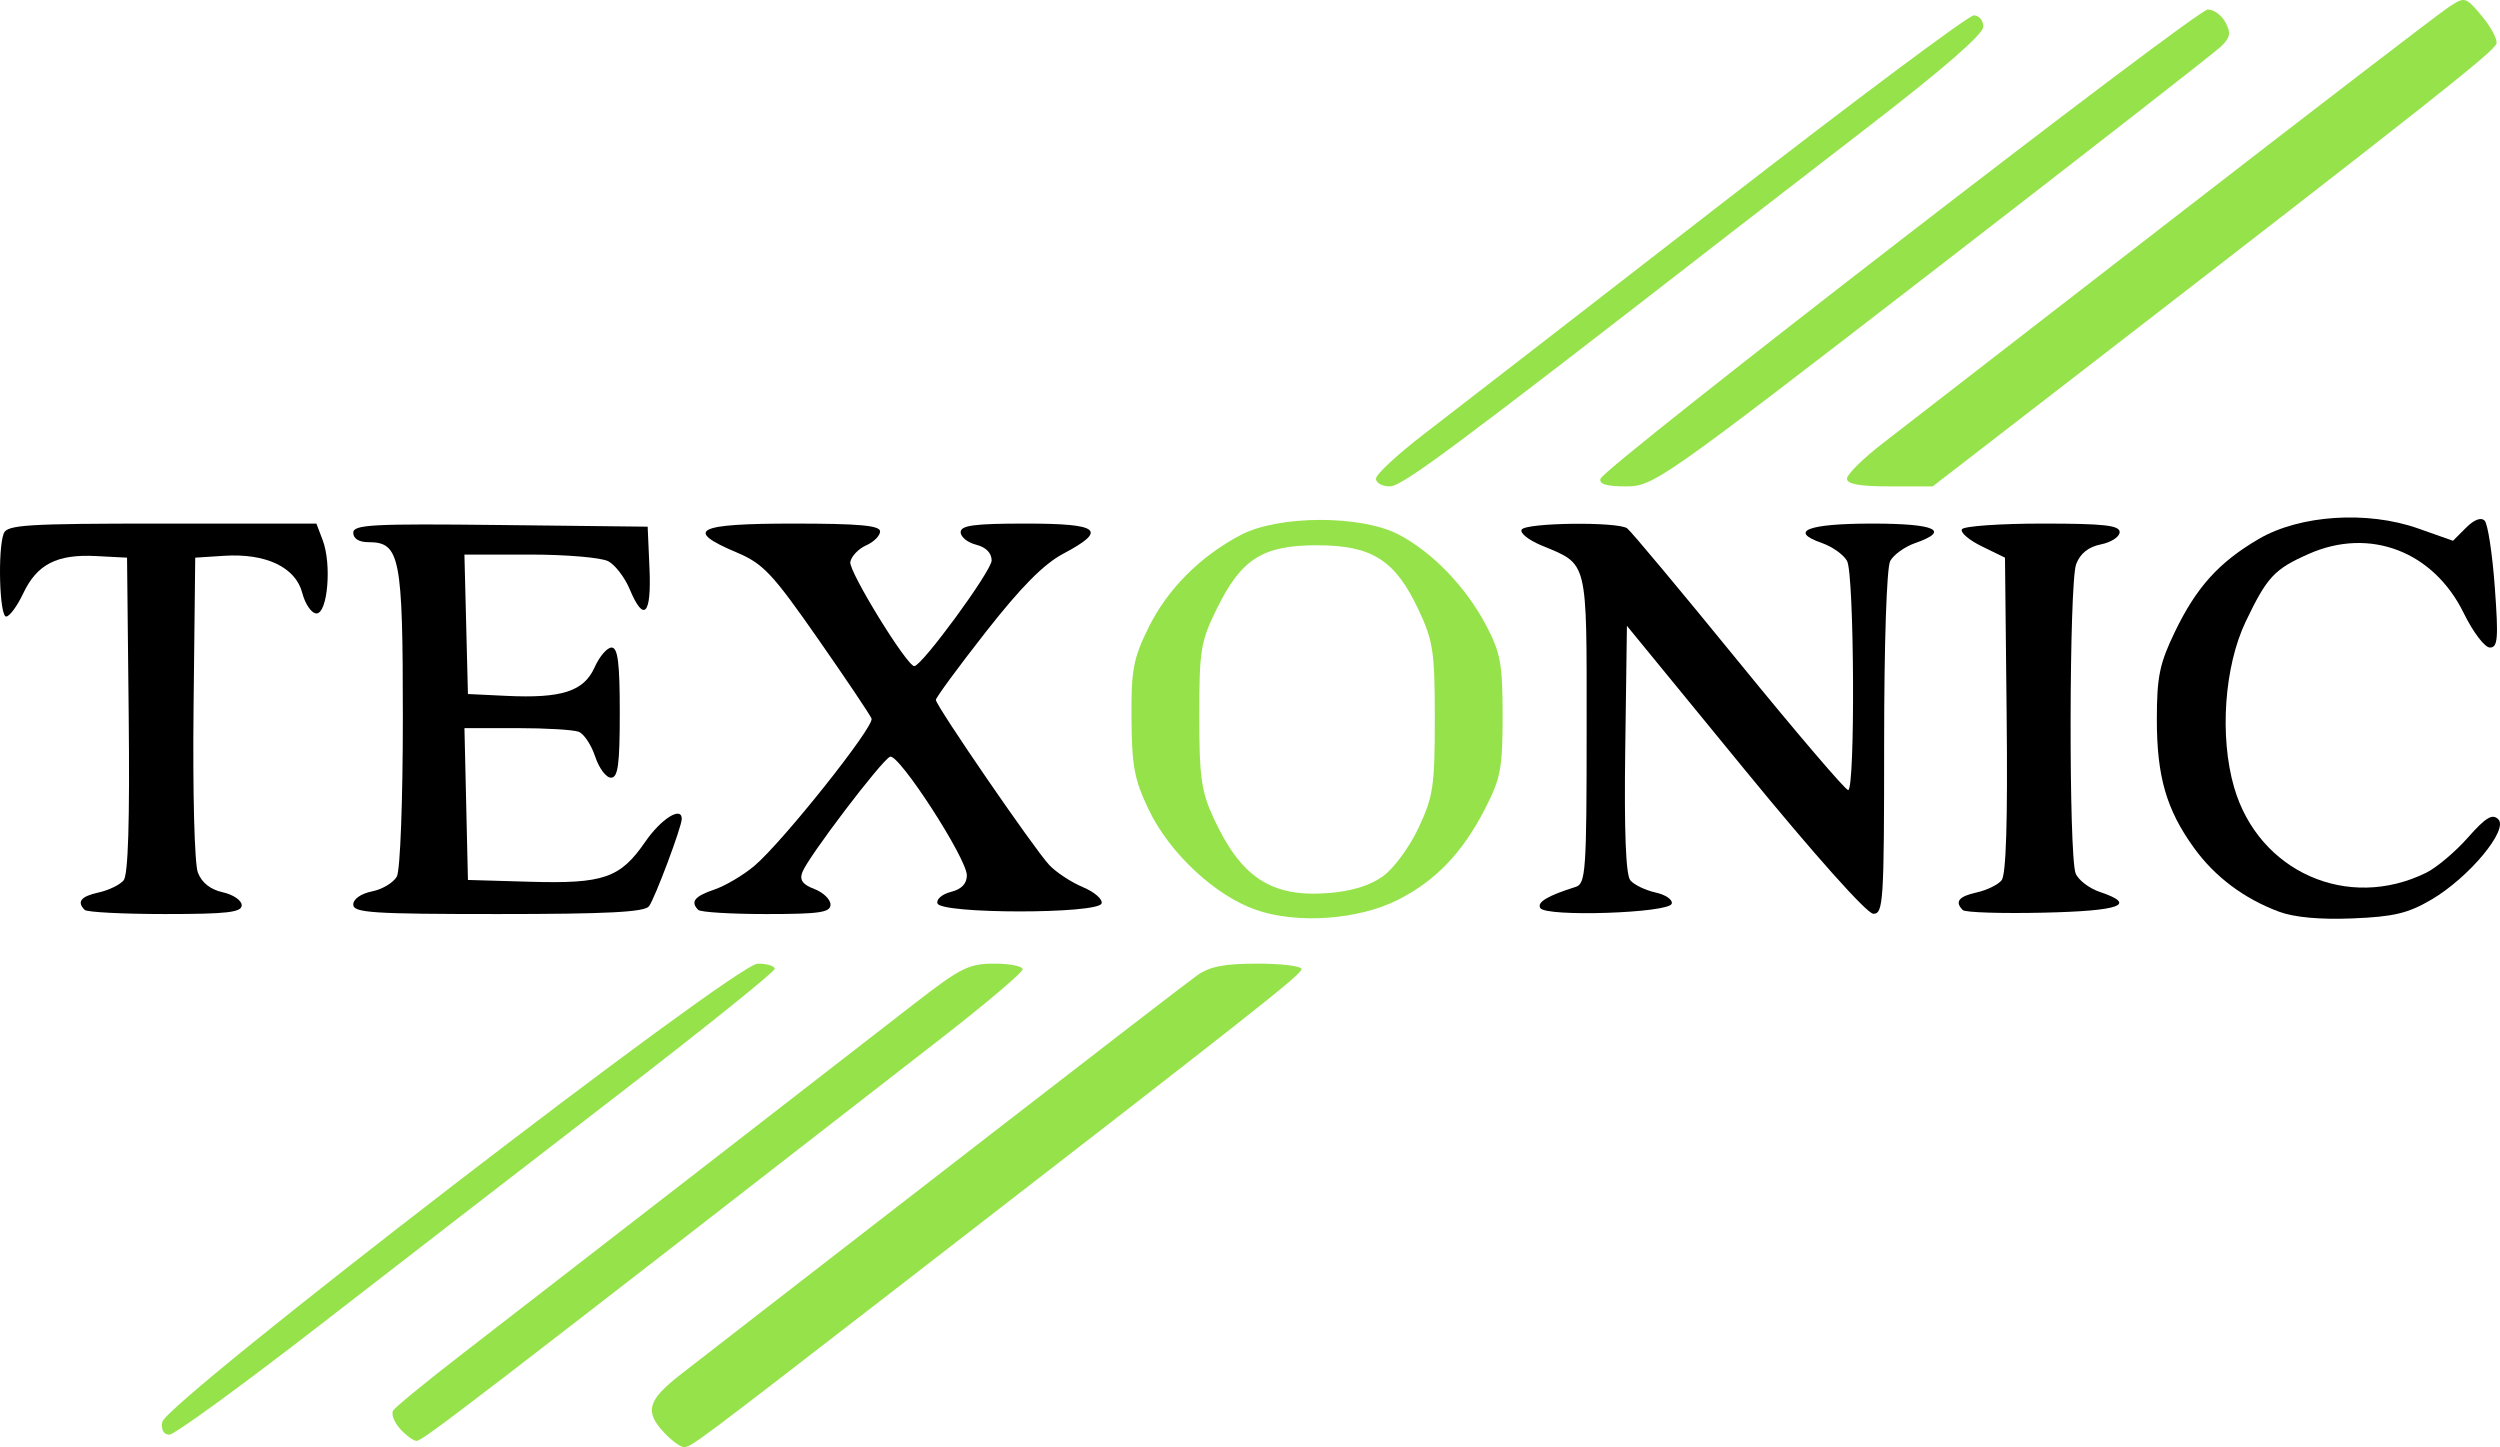 <?xml version="1.0" encoding="UTF-8" standalone="no"?>
<svg
   version="1.0"
   width="403.366"
   height="233.478"
   viewBox="0 0 4033.656 2334.777"
   preserveAspectRatio="xMidYMid meet"
   id="svg1101"
   sodipodi:docname="_Texonic_color.svg"
   inkscape:version="1.1 (c68e22c387, 2021-05-23)"
   xmlns:inkscape="http://www.inkscape.org/namespaces/inkscape"
   xmlns:sodipodi="http://sodipodi.sourceforge.net/DTD/sodipodi-0.dtd"
   xmlns="http://www.w3.org/2000/svg"
   xmlns:svg="http://www.w3.org/2000/svg">
  <defs
     id="defs1105" />
  <sodipodi:namedview
     id="namedview1103"
     pagecolor="#ffcaff"
     bordercolor="#666666"
     borderopacity="1.0"
     inkscape:pageshadow="2"
     inkscape:pageopacity="0"
     inkscape:pagecheckerboard="true"
     showgrid="false"
     inkscape:zoom="0.3202381"
     inkscape:cx="-192.04461"
     inkscape:cy="54.64684"
     inkscape:window-width="1920"
     inkscape:window-height="1017"
     inkscape:window-x="642"
     inkscape:window-y="892"
     inkscape:window-maximized="1"
     inkscape:current-layer="g4700" />
  <g
     id="layer1"
     fill="#a2cd57"
     stroke="none"
     transform="translate(142.978,-7387.92)" />
  <g
     id="g4700"
     transform="translate(142.978,-7387.92)">
    <path
       id="path5263"
       style="fill:#96e24a;stroke-width:1"
       d="m 198.668,822.678 c -4.851,0.01 -9.708,0.82 -12.764,2.424 -6.575,3.452 -11.858,8.766 -14.924,15.008 -2.437,4.963 -2.773,6.768 -2.717,14.66 0.054,7.672 0.468,9.842 2.801,14.703 3.351,6.983 10.712,13.843 17.303,16.127 6.689,2.318 16.58,1.599 22.984,-1.674 6.057,-3.095 10.326,-7.575 13.965,-14.656 2.517,-4.899 2.826,-6.538 2.826,-15 0,-8.307 -0.329,-10.128 -2.617,-14.5 -3.258,-6.223 -8.651,-11.84 -14.131,-14.719 -3.03,-1.592 -7.876,-2.383 -12.727,-2.373 z m -0.469,4.092 c 8.873,0 12.611,2.376 16.379,10.41 2.373,5.06 2.621,6.73 2.621,17.59 0,10.86 -0.248,12.53 -2.621,17.59 -1.477,3.149 -4.007,6.578 -5.793,7.85 -2.111,1.503 -5.081,2.401 -8.879,2.684 -9.11,0.678 -13.984,-2.535 -18.408,-12.135 -1.976,-4.287 -2.299,-6.603 -2.299,-16.488 0,-10.582 0.225,-11.958 2.812,-17.227 3.978,-8.101 7.402,-10.273 16.188,-10.273 z"
       transform="scale(10)" />
    <path
       style="fill:#96e24a;stroke-width:10"
       d="m 2837.038,8160.197 c 0.02,-6.875 25.896,-32.465 57.5,-56.868 31.604,-24.402 244.212,-188.99 472.462,-365.75 228.25,-176.76 426.836,-329.085 441.303,-338.498 25.89,-16.846 26.723,-16.617 52.976,14.584 14.67,17.435 25.334,37.474 23.697,44.532 -2.832,12.21 -110.224,97.078 -666.319,526.562 l -243.343,187.939 h -69.157 c -48.679,0 -69.146,-3.701 -69.119,-12.5 z"
       id="path5283" />
    <path
       style="fill:#96e24a;stroke-width:10"
       d="m 2439.43,8160.197 c 6.303,-19.231 960.238,-756.207 979.718,-756.895 9.431,-0.333 22.258,8.943 28.504,20.613 9.264,17.311 7.948,24.5 -7.148,39.035 -10.177,9.799 -220.155,173.501 -466.617,363.782 -437.216,337.553 -449.213,345.966 -493.333,345.966 -31.695,0 -43.995,-3.739 -41.124,-12.5 z"
       id="path5281" />
    <path
       style="fill:#96e24a;stroke-width:10"
       d="m 2077.056,8160.197 c 0.03,-6.875 34.906,-39.244 77.5,-71.93 42.594,-32.687 256.173,-198.062 474.62,-367.5 218.447,-169.438 404.072,-308.07 412.5,-308.07 8.428,0 15.324,8.231 15.324,18.292 0,11.914 -63.637,67.363 -182.5,159.02 -100.375,77.4 -202.75,156.449 -227.5,175.663 -445.6,345.933 -527.697,406.961 -547.5,406.991 -12.375,0.02 -22.475,-5.591 -22.444,-12.466 z"
       id="path5279" />
    <path
       style="fill:#000000;stroke-width:10"
       d="m 3023.951,8856.314 c -13.449,-13.449 -6.66,-22.092 22.358,-28.466 16.12,-3.541 34.198,-12.329 40.174,-19.529 7.352,-8.859 10.001,-95.149 8.191,-266.857 l -2.674,-253.765 -37.563,-18.354 c -20.659,-10.095 -35.019,-22.47 -31.91,-27.5 3.109,-5.031 61.637,-9.146 130.063,-9.146 98.893,0 124.41,2.82 124.41,13.75 0,7.562 -13.574,16.465 -30.165,19.783 -20.165,4.033 -33.425,14.609 -40,31.901 -11.426,30.052 -12.17,470.011 -0.844,498.939 4.172,10.655 21.788,24.155 39.147,30 60.991,20.535 33.559,30.59 -91.155,33.411 -67.695,1.531 -126.21,-0.344 -130.033,-4.167 z"
       id="path5277" />
    <path
       style="fill:#000000;stroke-width:10"
       d="m 2342.237,8853.08 c -5.835,-9.441 11.725,-19.945 57.263,-34.256 16.05,-5.044 17.5,-26.107 17.5,-254.264 0,-277.555 3.134,-264.862 -73.269,-296.785 -20.645,-8.626 -34.84,-20.048 -31.544,-25.381 6.938,-11.226 154.71,-13.001 170.2,-2.044 5.713,4.041 86.459,100.722 179.436,214.847 92.977,114.125 172.678,207.5 177.113,207.5 11.599,0 9.976,-347.741 -1.725,-369.606 -5.384,-10.06 -23.721,-23.148 -40.75,-29.084 -54.398,-18.963 -22.406,-31.311 81.129,-31.311 102.474,0 127.288,11.322 69.199,31.572 -16.616,5.792 -34.616,18.762 -40,28.822 -5.706,10.662 -9.789,133.263 -9.789,293.948 0,256.049 -1.245,275.623 -17.5,275.173 -10.397,-0.288 -94.615,-94.653 -207.5,-232.5 l -190,-232.016 -2.716,198.716 c -1.812,132.626 0.912,203.086 8.191,211.857 5.999,7.228 24.334,16.091 40.745,19.695 16.411,3.604 28.11,11.769 25.997,18.143 -5.009,15.11 -202.928,21.62 -211.981,6.973 z"
       id="path5275" />
    <path
       style="fill:#000000;stroke-width:10"
       d="m 983.667,8856.03 c -13.122,-13.122 -6.172,-21.95 25.833,-32.815 17.875,-6.068 46.986,-23.292 64.692,-38.276 45.676,-38.655 193.904,-224.964 189.048,-237.617 -2.228,-5.805 -41.26,-63.911 -86.739,-129.124 -73.471,-105.352 -88.085,-120.849 -131.095,-139.02 -85.449,-36.101 -64.993,-46.482 91.594,-46.482 106.094,0 140,3.058 140,12.629 0,6.946 -10.099,17.071 -22.442,22.5 -12.343,5.429 -23.88,17.524 -25.638,26.877 -2.801,14.903 91.302,167.994 103.264,167.994 12.217,0 124.816,-153.78 124.816,-170.465 0,-12.091 -9.218,-21.468 -25,-25.429 -13.75,-3.451 -25,-12.537 -25,-20.191 0,-11.004 21.969,-13.916 105,-13.916 119.796,0 132.661,10.36 60.44,48.673 -31.508,16.715 -68.121,53.728 -125,126.364 -44.242,56.499 -80.44,105.745 -80.44,109.435 0,9.391 158.212,239.838 182.72,266.144 11.062,11.873 35.536,28.032 54.388,35.909 18.852,7.877 32.465,19.756 30.25,26.398 -5.716,17.148 -259.019,17.096 -264.736,-0.05 -2.224,-6.672 7.526,-15.035 21.667,-18.584 17.046,-4.278 25.71,-13.291 25.71,-26.742 0,-27.265 -109.91,-197 -123.925,-191.378 -13.352,5.356 -132.096,161.635 -141.477,186.196 -4.856,12.713 0.335,20.009 19.386,27.253 14.309,5.44 26.017,16.753 26.017,25.139 0,12.68 -17.403,15.248 -103.333,15.248 -56.833,0 -106.333,-3 -110,-6.667 z"
       id="path5273" />
    <path
       style="fill:#000000;stroke-width:10"
       d="m 427,8847.447 c 0,-8.984 12.472,-17.744 30.355,-21.321 16.695,-3.339 34.695,-14.181 40,-24.093 5.42,-10.127 9.645,-122.476 9.645,-256.454 0,-259.825 -4.529,-282.882 -55.567,-282.882 -15.181,0 -24.433,-5.749 -24.433,-15.181 0,-13.224 30.62,-14.835 237.5,-12.5 l 237.5,2.681 2.957,67.5 c 3.287,75.037 -9.134,87.974 -31.976,33.305 -7.858,-18.807 -23.373,-39.057 -34.477,-45 -11.104,-5.943 -67.882,-10.805 -126.174,-10.805 h -105.985 l 2.828,112.5 2.828,112.5 61.829,2.96 c 89.475,4.283 125.231,-7.234 142.476,-45.892 7.867,-17.637 20.242,-32.068 27.5,-32.068 10.089,0 13.195,24.716 13.195,105 0,84.122 -2.828,105 -14.225,105 -7.823,0 -19.291,-15.352 -25.484,-34.116 -6.192,-18.764 -18.16,-36.764 -26.593,-40 -8.434,-3.236 -53.355,-5.884 -99.824,-5.884 h -84.49 l 2.808,122.5 2.808,122.5 99.497,2.886 c 119.382,3.463 146.222,-5.792 186.479,-64.305 25.628,-37.249 59.024,-58.245 59.024,-37.108 0,12.685 -43.547,128.749 -52.913,141.027 -7.149,9.372 -68.043,12.5 -243.311,12.5 -202.837,0 -233.776,-2.018 -233.776,-15.25 z"
       id="path5271" />
    <path
       style="fill:#000000;stroke-width:10"
       d="m -6.333,8856.03 c -13.162,-13.162 -6.18,-21.851 22.642,-28.181 16.12,-3.541 34.198,-12.329 40.174,-19.529 7.352,-8.859 10.001,-95.149 8.191,-266.857 l -2.674,-253.765 -50,-2.594 c -63.182,-3.278 -95.317,13.22 -117.579,60.366 -9.668,20.476 -22.043,37.228 -27.5,37.228 -10.717,0 -13.822,-108.198 -3.851,-134.182 5.31,-13.838 37.255,-15.818 255.248,-15.818 h 249.178 l 10.223,26.889 c 14.744,38.779 7.972,118.111 -10.083,118.111 -7.9,0 -18.236,-14.943 -22.969,-33.206 -10.716,-41.356 -58.773,-64.153 -126.069,-59.805 l -46.598,3.011 -2.675,241.388 c -1.517,136.847 1.472,252.296 6.9,266.574 6.253,16.446 20.194,27.518 40.175,31.907 16.83,3.696 30.6,13.113 30.6,20.926 0,11.506 -23.436,14.205 -123.333,14.205 -67.833,0 -126.333,-3 -130,-6.667 z"
       id="path5269" />
    <path
       style="fill:#000000;stroke-width:10"
       d="m 3534.176,8858.916 c -56.713,-21.119 -103.62,-56.356 -137.423,-103.233 -44.352,-61.505 -59.754,-114.802 -59.745,-206.744 0.01,-69.098 4.332,-90.212 28.937,-141.243 34.896,-72.376 70.971,-112.387 135.346,-150.113 66.194,-38.792 175.143,-46.031 257.125,-17.083 l 56.416,19.92 20.973,-20.973 c 13.243,-13.243 24.363,-17.431 30.171,-11.362 5.059,5.286 12.394,53.486 16.3,107.111 6.06,83.198 4.9,97.5 -7.913,97.5 -8.289,0 -27.182,-24.866 -42.174,-55.51 -48.818,-99.781 -151.652,-139.107 -249.997,-95.605 -55.704,24.641 -67.235,37.009 -101.769,109.161 -34.589,72.267 -42.531,185.423 -18.772,267.452 39.472,136.28 183.413,200.271 310.003,137.816 16.69,-8.234 46.92,-33.724 67.177,-56.643 28.86,-32.652 39.479,-39.06 49.063,-29.609 17.055,16.82 -47.393,94.182 -108.097,129.757 -37.552,22.007 -60.753,27.531 -126.876,30.209 -52.59,2.13 -94.163,-1.654 -118.745,-10.809 z"
       id="path5267" />
    <path
       style="fill:#96e24a;stroke-width:10"
       d="m 118.805,9682.33 c 4.924,-31.381 924.758,-739.5 960.695,-739.576 15.125,-0.03 27.5,3.72 27.5,8.336 0,4.617 -113.387,95.742 -251.971,202.5 -138.584,106.758 -355.008,273.981 -480.943,371.606 -125.935,97.625 -235.611,177.5 -243.725,177.5 -9.22,0 -13.554,-7.638 -11.557,-20.366 z"
       id="path5261" />
    <path
       style="fill:#96e24a;stroke-width:10"
       d="m 502.57,9693.327 c -9.641,-10.653 -14.679,-23.982 -11.195,-29.619 3.484,-5.637 54.55,-47.444 113.48,-92.903 58.93,-45.459 228.645,-176.861 377.145,-292.003 148.5,-115.142 306.812,-237.869 351.805,-272.727 73.128,-56.655 86.651,-63.377 127.5,-63.377 25.132,0 45.695,4.126 45.695,9.168 0,5.043 -59.625,55.507 -132.5,112.143 -762.675,592.727 -835.601,648.688 -845.336,648.688 -4.985,0 -16.953,-8.716 -26.594,-19.37 z"
       id="path5259" />
    <path
       style="fill:#96e24a;stroke-width:10"
       d="m 928.743,9699.552 c -32.138,-34.209 -27.032,-52.263 26.615,-94.123 26.597,-20.753 81.722,-63.508 122.5,-95.01 40.778,-31.503 211.392,-163.604 379.142,-293.558 167.75,-129.954 316.945,-244.804 331.544,-255.222 20.061,-14.316 43.874,-18.942 97.5,-18.942 39.026,0 70.956,3.976 70.956,8.835 0,8.508 -70.076,63.737 -650,512.289 -331.467,256.379 -334.812,258.876 -346.701,258.876 -5.397,0 -19.597,-10.415 -31.556,-23.145 z"
       id="path4704" />
  </g>
  <g
     id="g1229"
     transform="translate(258.902,-1277.098)" />
</svg>
